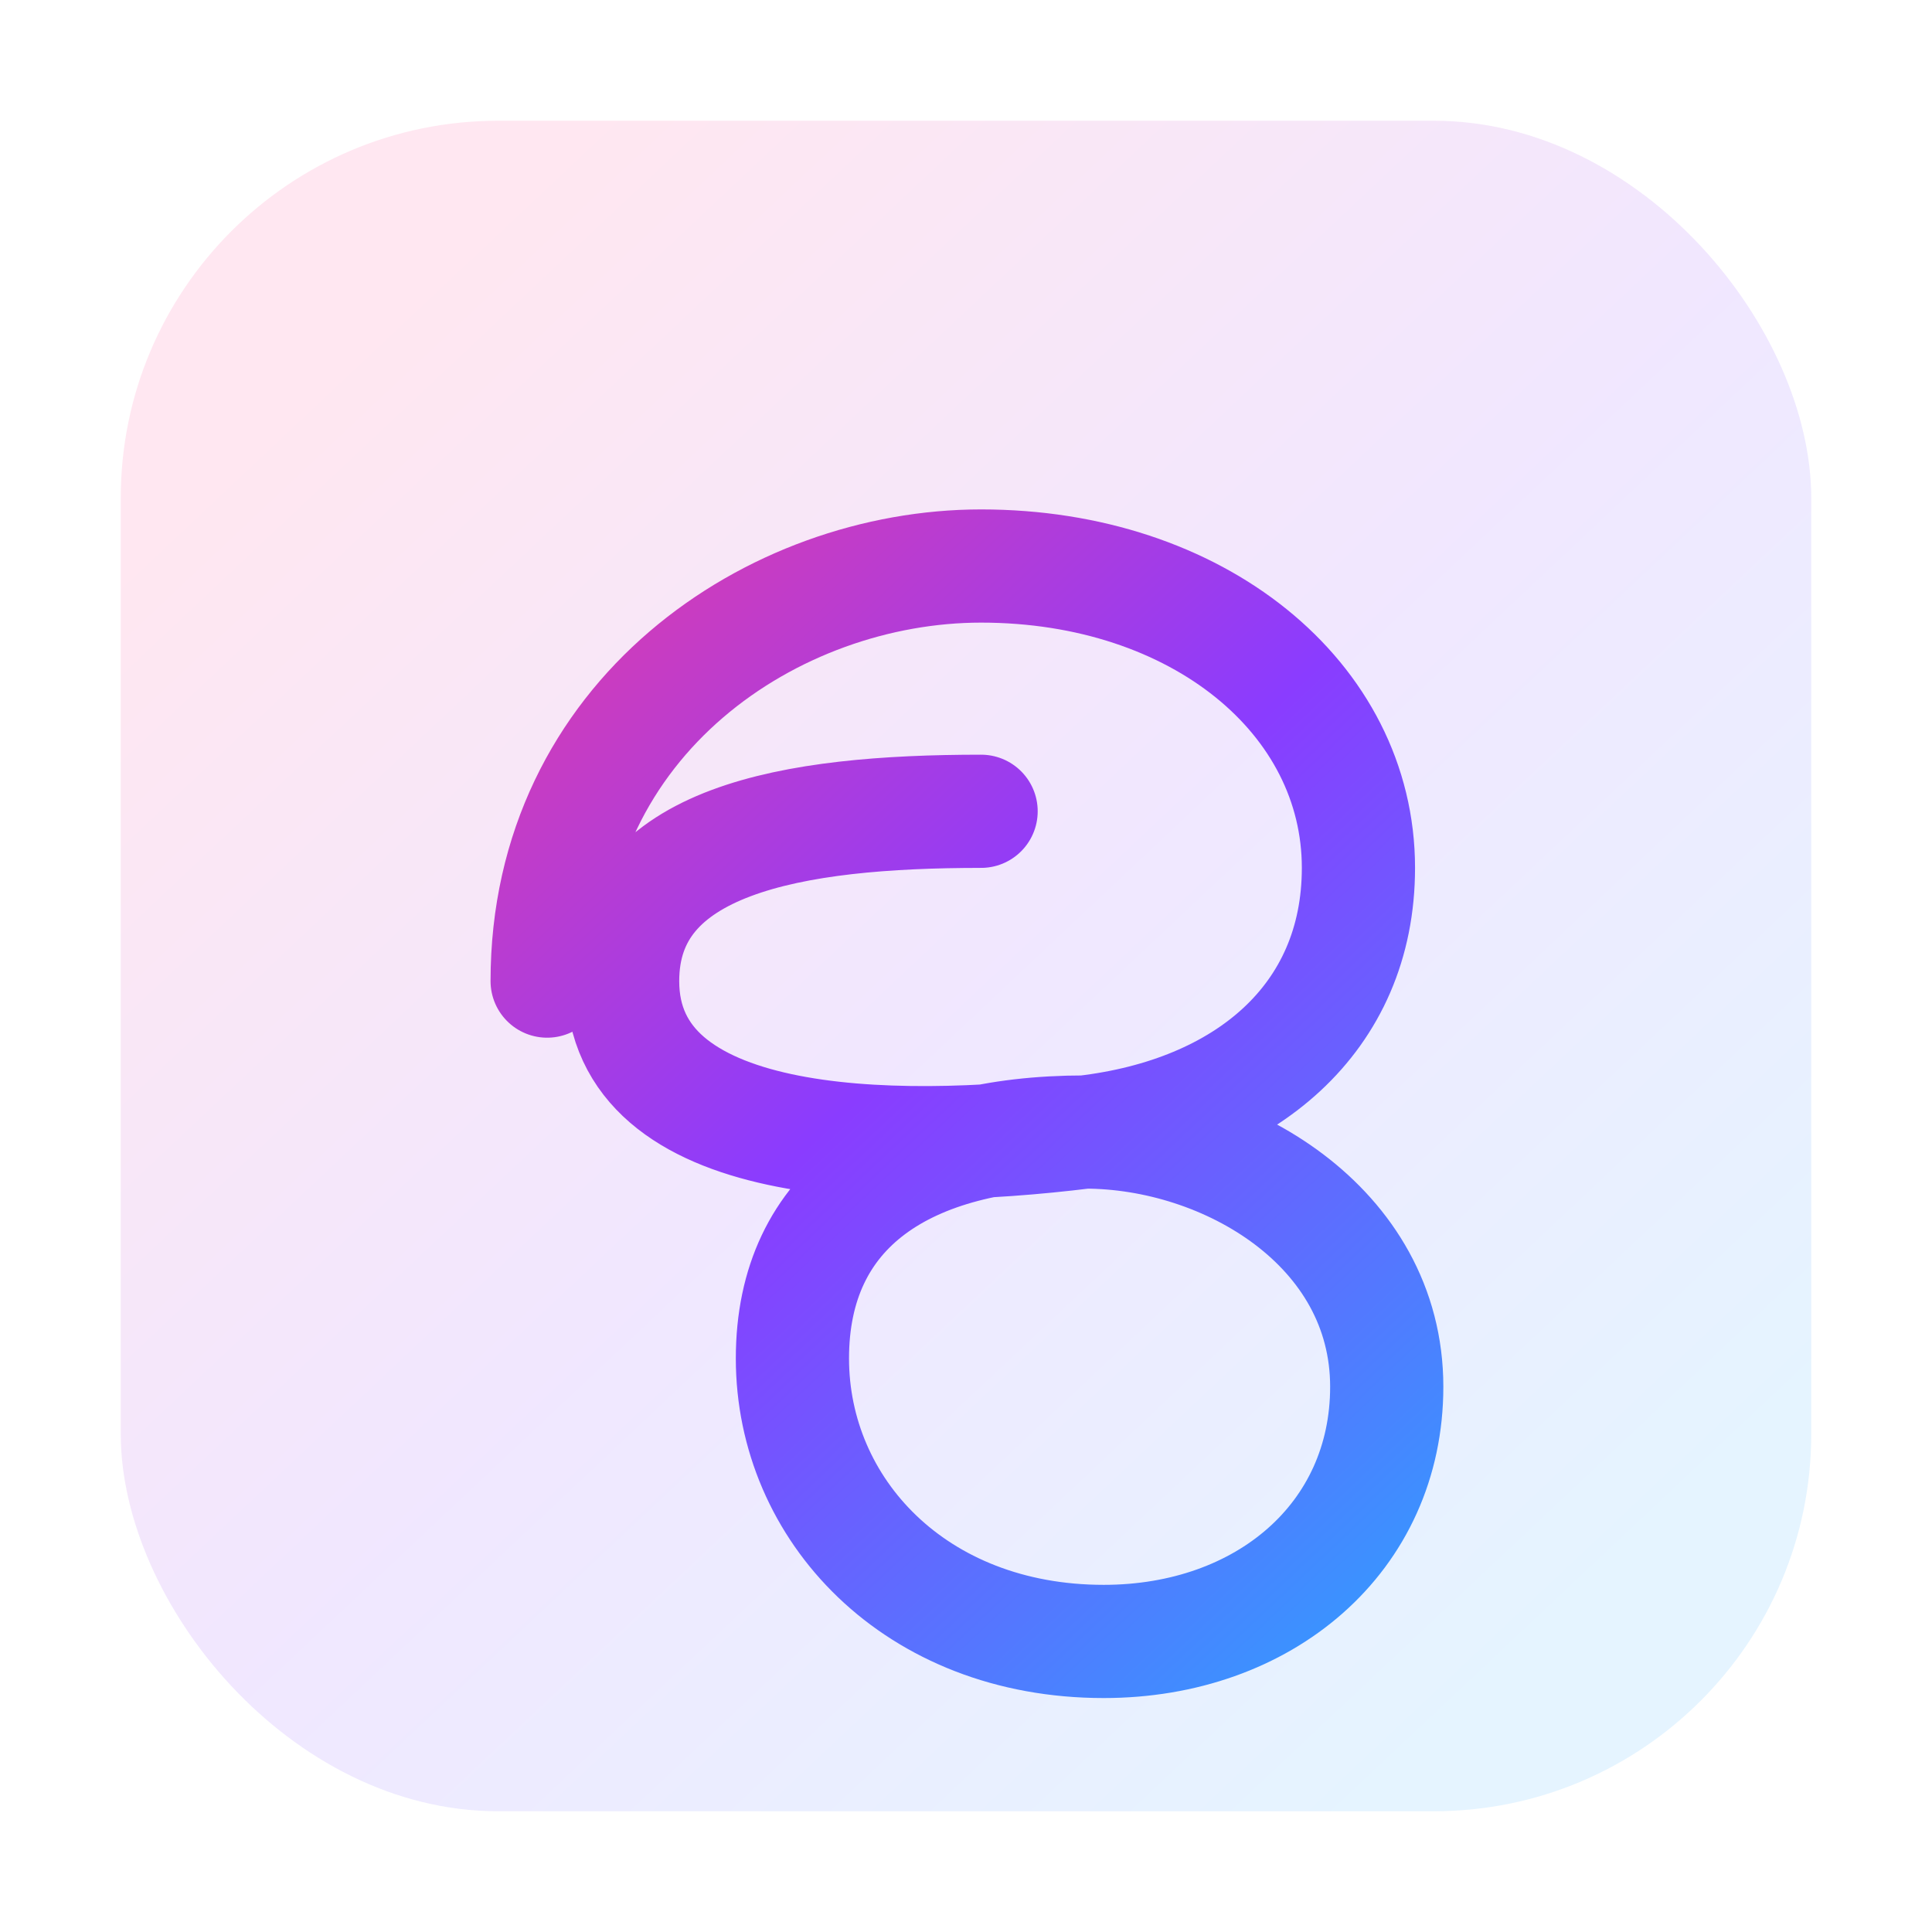 <?xml version="1.0" encoding="UTF-8"?>
<svg width="1024" height="1024" viewBox="0 0 1024 1024" fill="none" xmlns="http://www.w3.org/2000/svg">
  <defs>
    <linearGradient id="g1" x1="200" y1="180" x2="840" y2="860" gradientUnits="userSpaceOnUse">
      <stop stop-color="#FF3C8C"/>
      <stop offset="0.5" stop-color="#8A3CFF"/>
      <stop offset="1" stop-color="#28A7FF"/>
    </linearGradient>
  </defs>
  <!-- background for preview (remove if needed) -->
  <rect x="64" y="64" width="896" height="896" rx="200" fill="url(#g1)" opacity="0.12"/>
  <!-- single-stroke loop making 'e' flowing into 'a' -->
  <path d="
    M 290 520
    C 290 380, 410 300, 520 300
    C 635 300, 720 370, 720 460
    C 720 540, 660 590, 575 600
    C 470 613, 330 610, 330 520
    C 330 445, 420 430, 520 430
    M 575 600
    C 650 600, 735 650, 735 735
    C 735 815, 670 870, 585 870
    C 485 870, 420 800, 420 720
    C 420 640, 480 600, 575 600
  " 
    fill="none" stroke="url(#g1)" stroke-width="60" stroke-linecap="round" stroke-linejoin="round"/>
</svg>